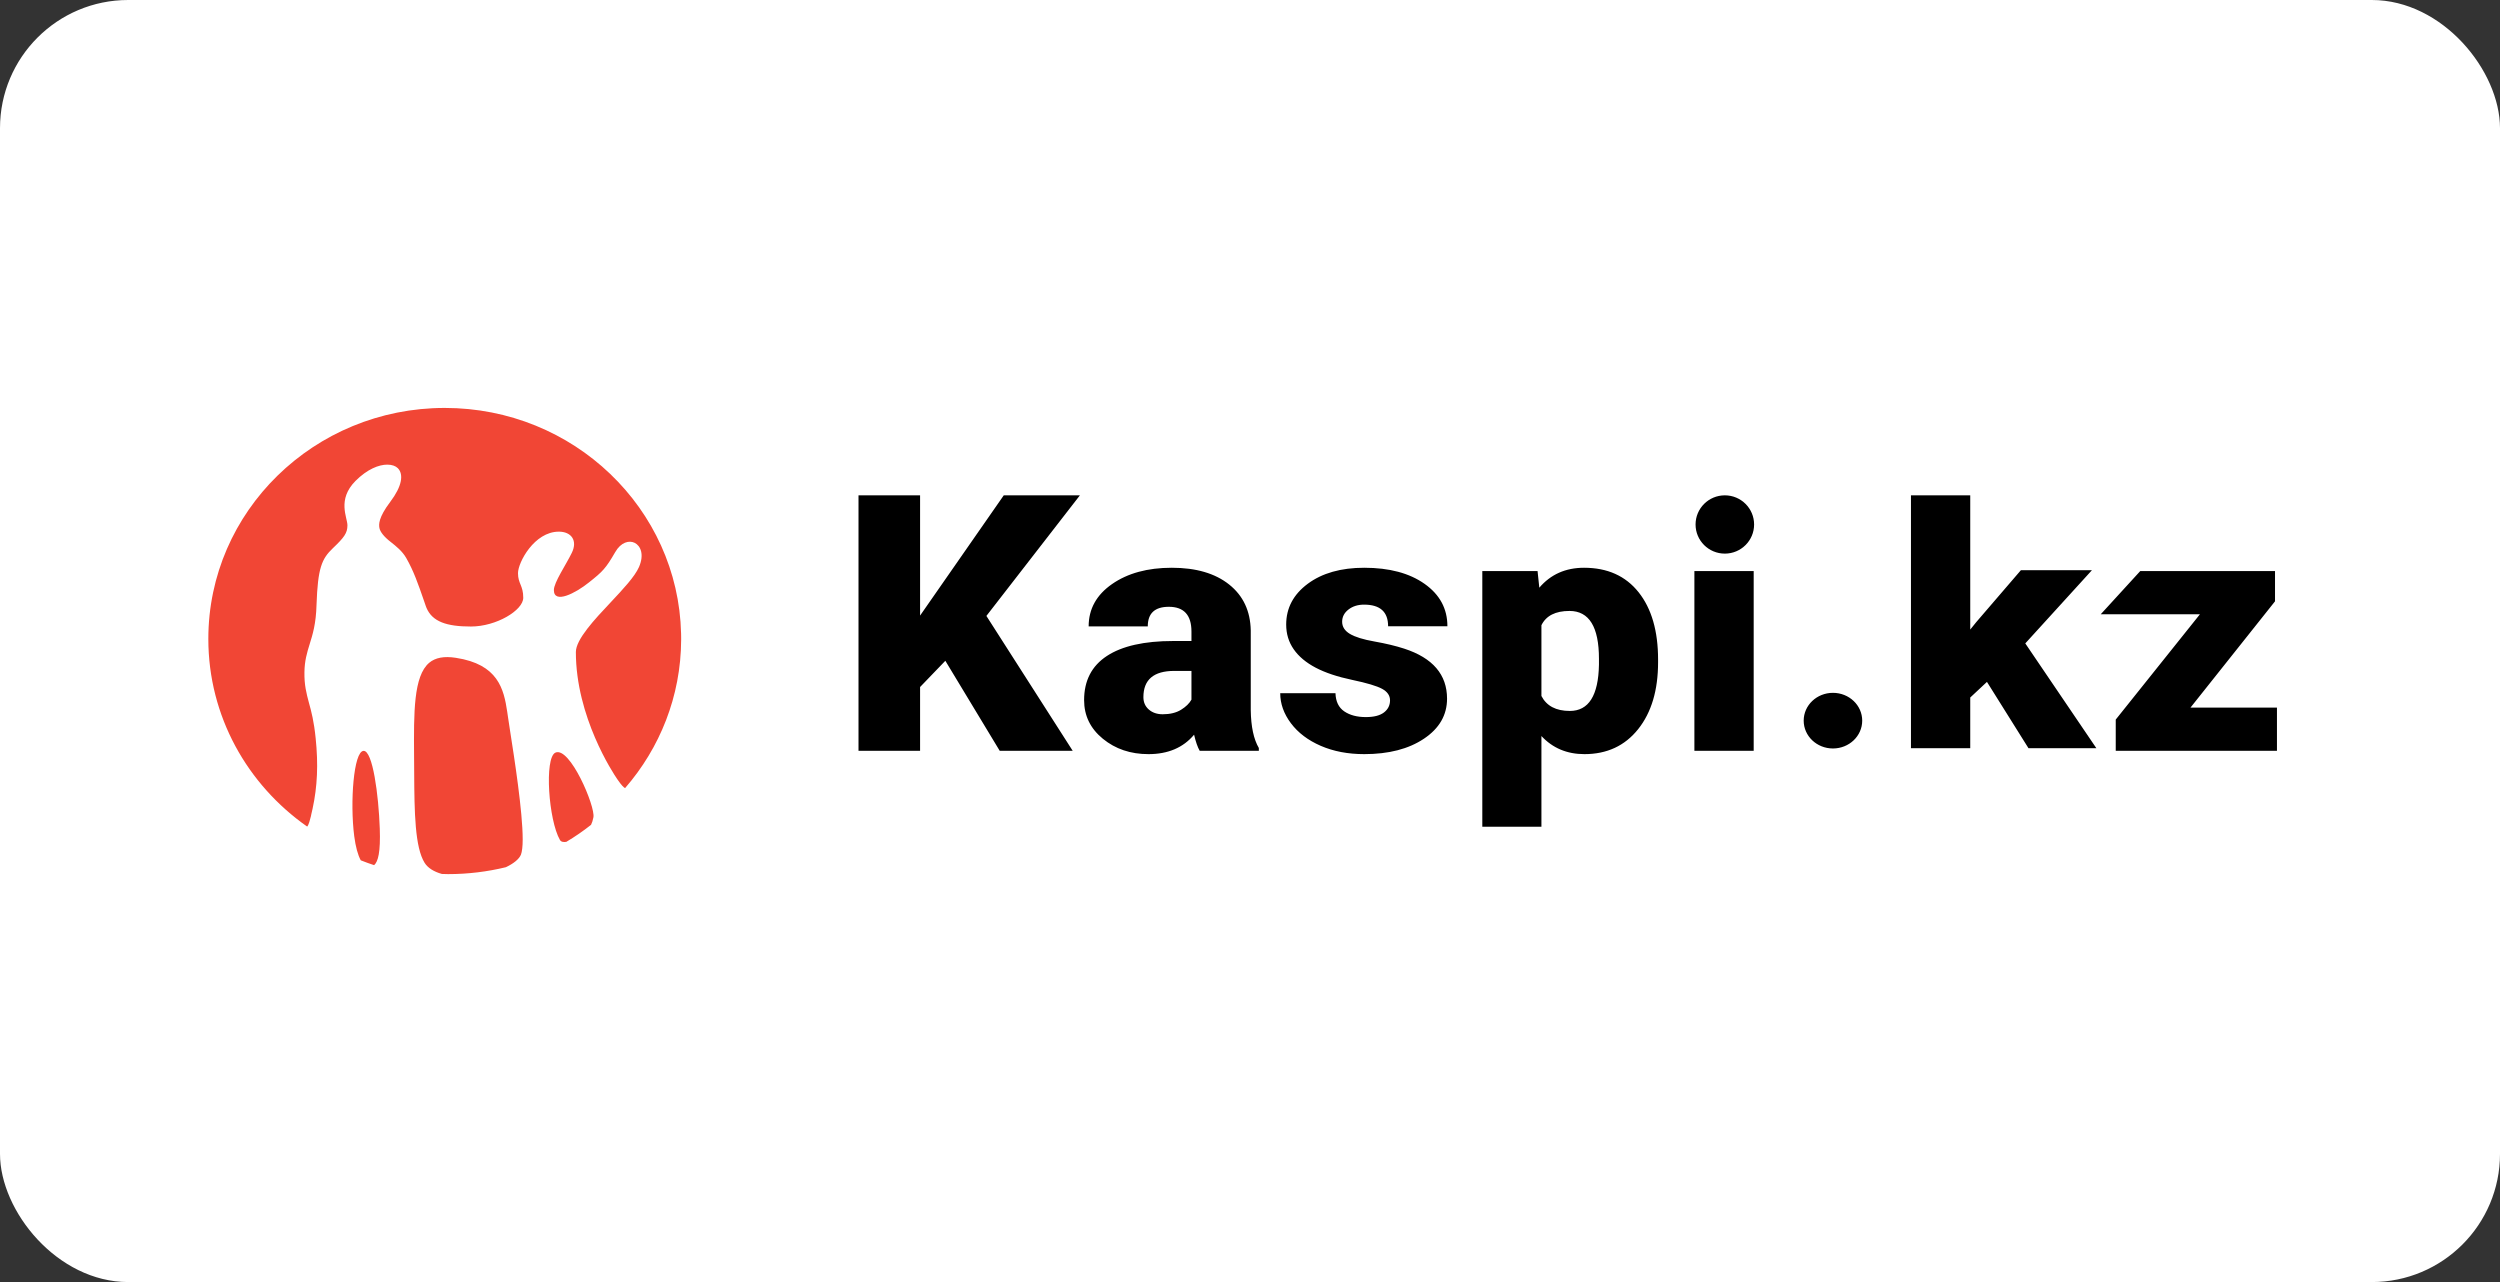 <svg width="156" height="80" viewBox="0 0 156 80" fill="none" xmlns="http://www.w3.org/2000/svg">
<rect x="0" y="0" width="156" height="80" fill="#333333" stroke="none"/>
<rect width="156" height="80" rx="8" fill="white"/>
<g clip-path="url(#clip0_1963_31392)">
<path fill-rule="evenodd" clip-rule="evenodd" d="M28.441 41.047C31.081 41.449 31.438 42.989 31.652 44.423L31.687 44.667L31.712 44.834L31.84 45.677C32.092 47.288 32.616 50.632 32.616 52.377C32.616 52.813 32.577 53.148 32.506 53.332C32.388 53.615 32.043 53.888 31.566 54.114C30.413 54.394 29.207 54.545 27.965 54.545C27.834 54.545 27.705 54.539 27.575 54.535C27.073 54.395 26.696 54.16 26.496 53.84C25.893 52.872 25.857 50.715 25.845 48.196L25.843 47.903L25.838 47.148C25.819 44.481 25.802 42.181 26.785 41.355C27.166 41.038 27.706 40.933 28.441 41.047ZM22.684 46.854C23.256 46.823 23.624 49.598 23.698 51.702C23.75 53.167 23.594 53.77 23.345 53.986C23.063 53.893 22.786 53.793 22.513 53.684C22.331 53.357 22.191 52.844 22.103 52.171C21.833 50.058 22.067 46.892 22.684 46.854ZM37.029 51.001C36.993 51.194 36.943 51.343 36.881 51.469C36.392 51.856 35.877 52.211 35.339 52.531C35.168 52.559 35.016 52.539 34.941 52.415C34.228 51.18 33.961 47.304 34.651 46.967C35.55 46.538 37.162 50.331 37.029 51.001ZM27.753 25.455C35.786 25.455 42.32 31.728 42.5 39.534L42.504 39.804V39.928C42.489 43.455 41.173 46.681 39.005 49.178C38.926 49.139 38.782 49.011 38.523 48.628C38.254 48.242 35.934 44.723 35.934 40.689C35.934 39.898 37.092 38.661 38.116 37.575C38.881 36.759 39.606 35.988 39.873 35.383C40.213 34.601 39.975 34.056 39.599 33.871C39.258 33.706 38.747 33.826 38.388 34.455C37.799 35.472 37.61 35.662 36.751 36.343C35.906 37.023 34.562 37.708 34.562 36.822C34.562 36.343 35.31 35.259 35.68 34.499C36.058 33.731 35.651 33.175 34.871 33.175C33.34 33.175 32.323 35.098 32.323 35.764C32.323 36.43 32.651 36.525 32.651 37.3C32.651 38.081 30.971 39.095 29.388 39.095C27.864 39.095 26.981 38.791 26.614 37.934L26.568 37.814L26.462 37.505C26.087 36.423 25.817 35.638 25.348 34.818C25.099 34.385 24.715 34.084 24.383 33.82C23.949 33.487 23.724 33.181 23.677 32.953C23.633 32.726 23.61 32.299 24.352 31.315C25.093 30.337 25.197 29.597 24.826 29.216C24.692 29.08 24.463 28.993 24.169 28.993C23.648 28.993 22.925 29.265 22.181 30.012C21.023 31.181 21.68 32.292 21.68 32.78C21.68 33.267 21.468 33.543 20.773 34.206C20.073 34.872 19.831 35.443 19.751 37.737C19.721 38.919 19.509 39.6 19.32 40.203C19.156 40.732 19.006 41.23 18.997 41.948C18.984 42.744 19.119 43.257 19.276 43.849C19.43 44.397 19.593 45.024 19.698 46.072C19.865 47.696 19.807 49.067 19.504 50.469L19.423 50.82L19.404 50.921C19.342 51.168 19.268 51.467 19.168 51.579C15.435 48.964 13 44.694 13 39.867C13 31.908 19.605 25.455 27.753 25.455Z" fill="#F14635"/>
<path d="M98.845 35.428C100.304 35.428 101.439 35.938 102.249 36.957C103.059 37.976 103.464 39.377 103.464 41.16V41.326C103.464 43.067 103.05 44.458 102.222 45.498C101.393 46.538 100.275 47.058 98.867 47.058C97.779 47.058 96.885 46.681 96.185 45.928V51.587H92.496V35.635H95.944L96.053 36.672C96.761 35.843 97.692 35.428 98.845 35.428ZM73.121 35.428C74.632 35.428 75.825 35.777 76.701 36.475C77.576 37.173 78.025 38.13 78.047 39.346V44.311C78.062 45.341 78.23 46.129 78.551 46.675V46.851H74.862C74.73 46.623 74.614 46.288 74.511 45.845C73.833 46.654 72.884 47.058 71.665 47.058C70.549 47.058 69.6 46.738 68.819 46.099C68.038 45.46 67.648 44.657 67.648 43.689C67.648 42.473 68.122 41.554 69.071 40.932C70.02 40.31 71.399 39.999 73.209 39.999H74.347V39.408C74.347 38.379 73.876 37.864 72.935 37.864C72.059 37.864 71.621 38.272 71.621 39.087H67.932C67.932 38.002 68.419 37.121 69.394 36.444C70.368 35.767 71.611 35.428 73.121 35.428ZM85.129 35.428C86.691 35.428 87.946 35.763 88.895 36.433C89.844 37.104 90.318 37.985 90.318 39.077H86.618C86.618 38.178 86.118 37.729 85.118 37.729C84.731 37.729 84.407 37.831 84.144 38.035C83.881 38.239 83.75 38.493 83.75 38.797C83.75 39.108 83.91 39.36 84.231 39.553C84.553 39.747 85.065 39.906 85.769 40.03C86.474 40.155 87.092 40.303 87.625 40.476C89.406 41.056 90.296 42.096 90.296 43.596C90.296 44.619 89.816 45.451 88.856 46.094C87.897 46.737 86.654 47.058 85.129 47.058C84.115 47.058 83.21 46.885 82.414 46.54C81.619 46.194 80.999 45.724 80.553 45.13C80.108 44.536 79.886 43.91 79.886 43.254H83.334C83.349 43.772 83.531 44.151 83.881 44.389C84.231 44.627 84.68 44.746 85.228 44.746C85.731 44.746 86.109 44.65 86.361 44.456C86.612 44.263 86.738 44.011 86.738 43.7C86.738 43.403 86.574 43.164 86.246 42.984C85.917 42.805 85.293 42.618 84.374 42.425C83.454 42.231 82.695 41.977 82.097 41.663C81.499 41.348 81.042 40.967 80.729 40.517C80.415 40.068 80.258 39.553 80.258 38.973C80.258 37.943 80.707 37.095 81.604 36.428C82.502 35.761 83.677 35.428 85.129 35.428ZM57.413 30.91V38.413L62.634 30.91H67.385L61.551 38.434L66.937 46.851H62.383L58.989 41.233L57.413 42.87V46.851H53.571V30.91H57.413ZM109.43 35.635V46.851H105.73V35.635H109.43ZM141.961 35.635V37.522L136.685 44.156H142.082V46.851H132.022V44.902L137.276 38.33H131.086L133.551 35.635H141.961ZM114.376 43.233C115.386 43.233 116.202 44.01 116.202 44.969C116.202 45.928 115.386 46.705 114.376 46.705C113.367 46.705 112.55 45.928 112.55 44.969C112.55 44.01 113.367 43.233 114.376 43.233ZM122.943 30.909V39.285L123.316 38.823L126.104 35.58H130.537L126.378 40.148L130.812 46.686H126.576L123.986 42.55L122.943 43.525V46.686H119.244V30.909H122.943ZM74.347 41.865H73.274C71.99 41.865 71.348 42.411 71.348 43.503C71.348 43.821 71.461 44.078 71.687 44.275C71.913 44.472 72.202 44.57 72.552 44.57C73.012 44.57 73.393 44.477 73.696 44.291C73.999 44.104 74.216 43.893 74.347 43.658V41.865ZM97.936 38.123C97.061 38.123 96.477 38.42 96.185 39.014V43.43C96.506 44.052 97.097 44.363 97.958 44.363C99.133 44.363 99.739 43.403 99.775 41.481V41.108C99.775 39.118 99.162 38.123 97.936 38.123ZM107.63 30.909C108.638 30.909 109.456 31.723 109.456 32.728C109.456 33.732 108.638 34.546 107.63 34.546C106.621 34.546 105.803 33.732 105.803 32.728C105.803 31.723 106.621 30.909 107.63 30.909Z" fill="black"/>
</g>
<defs>
<clipPath id="clip0_1963_31392">
<rect width="130" height="30" fill="white" transform="translate(13 25)"/>
</clipPath>
</defs>
</svg>
